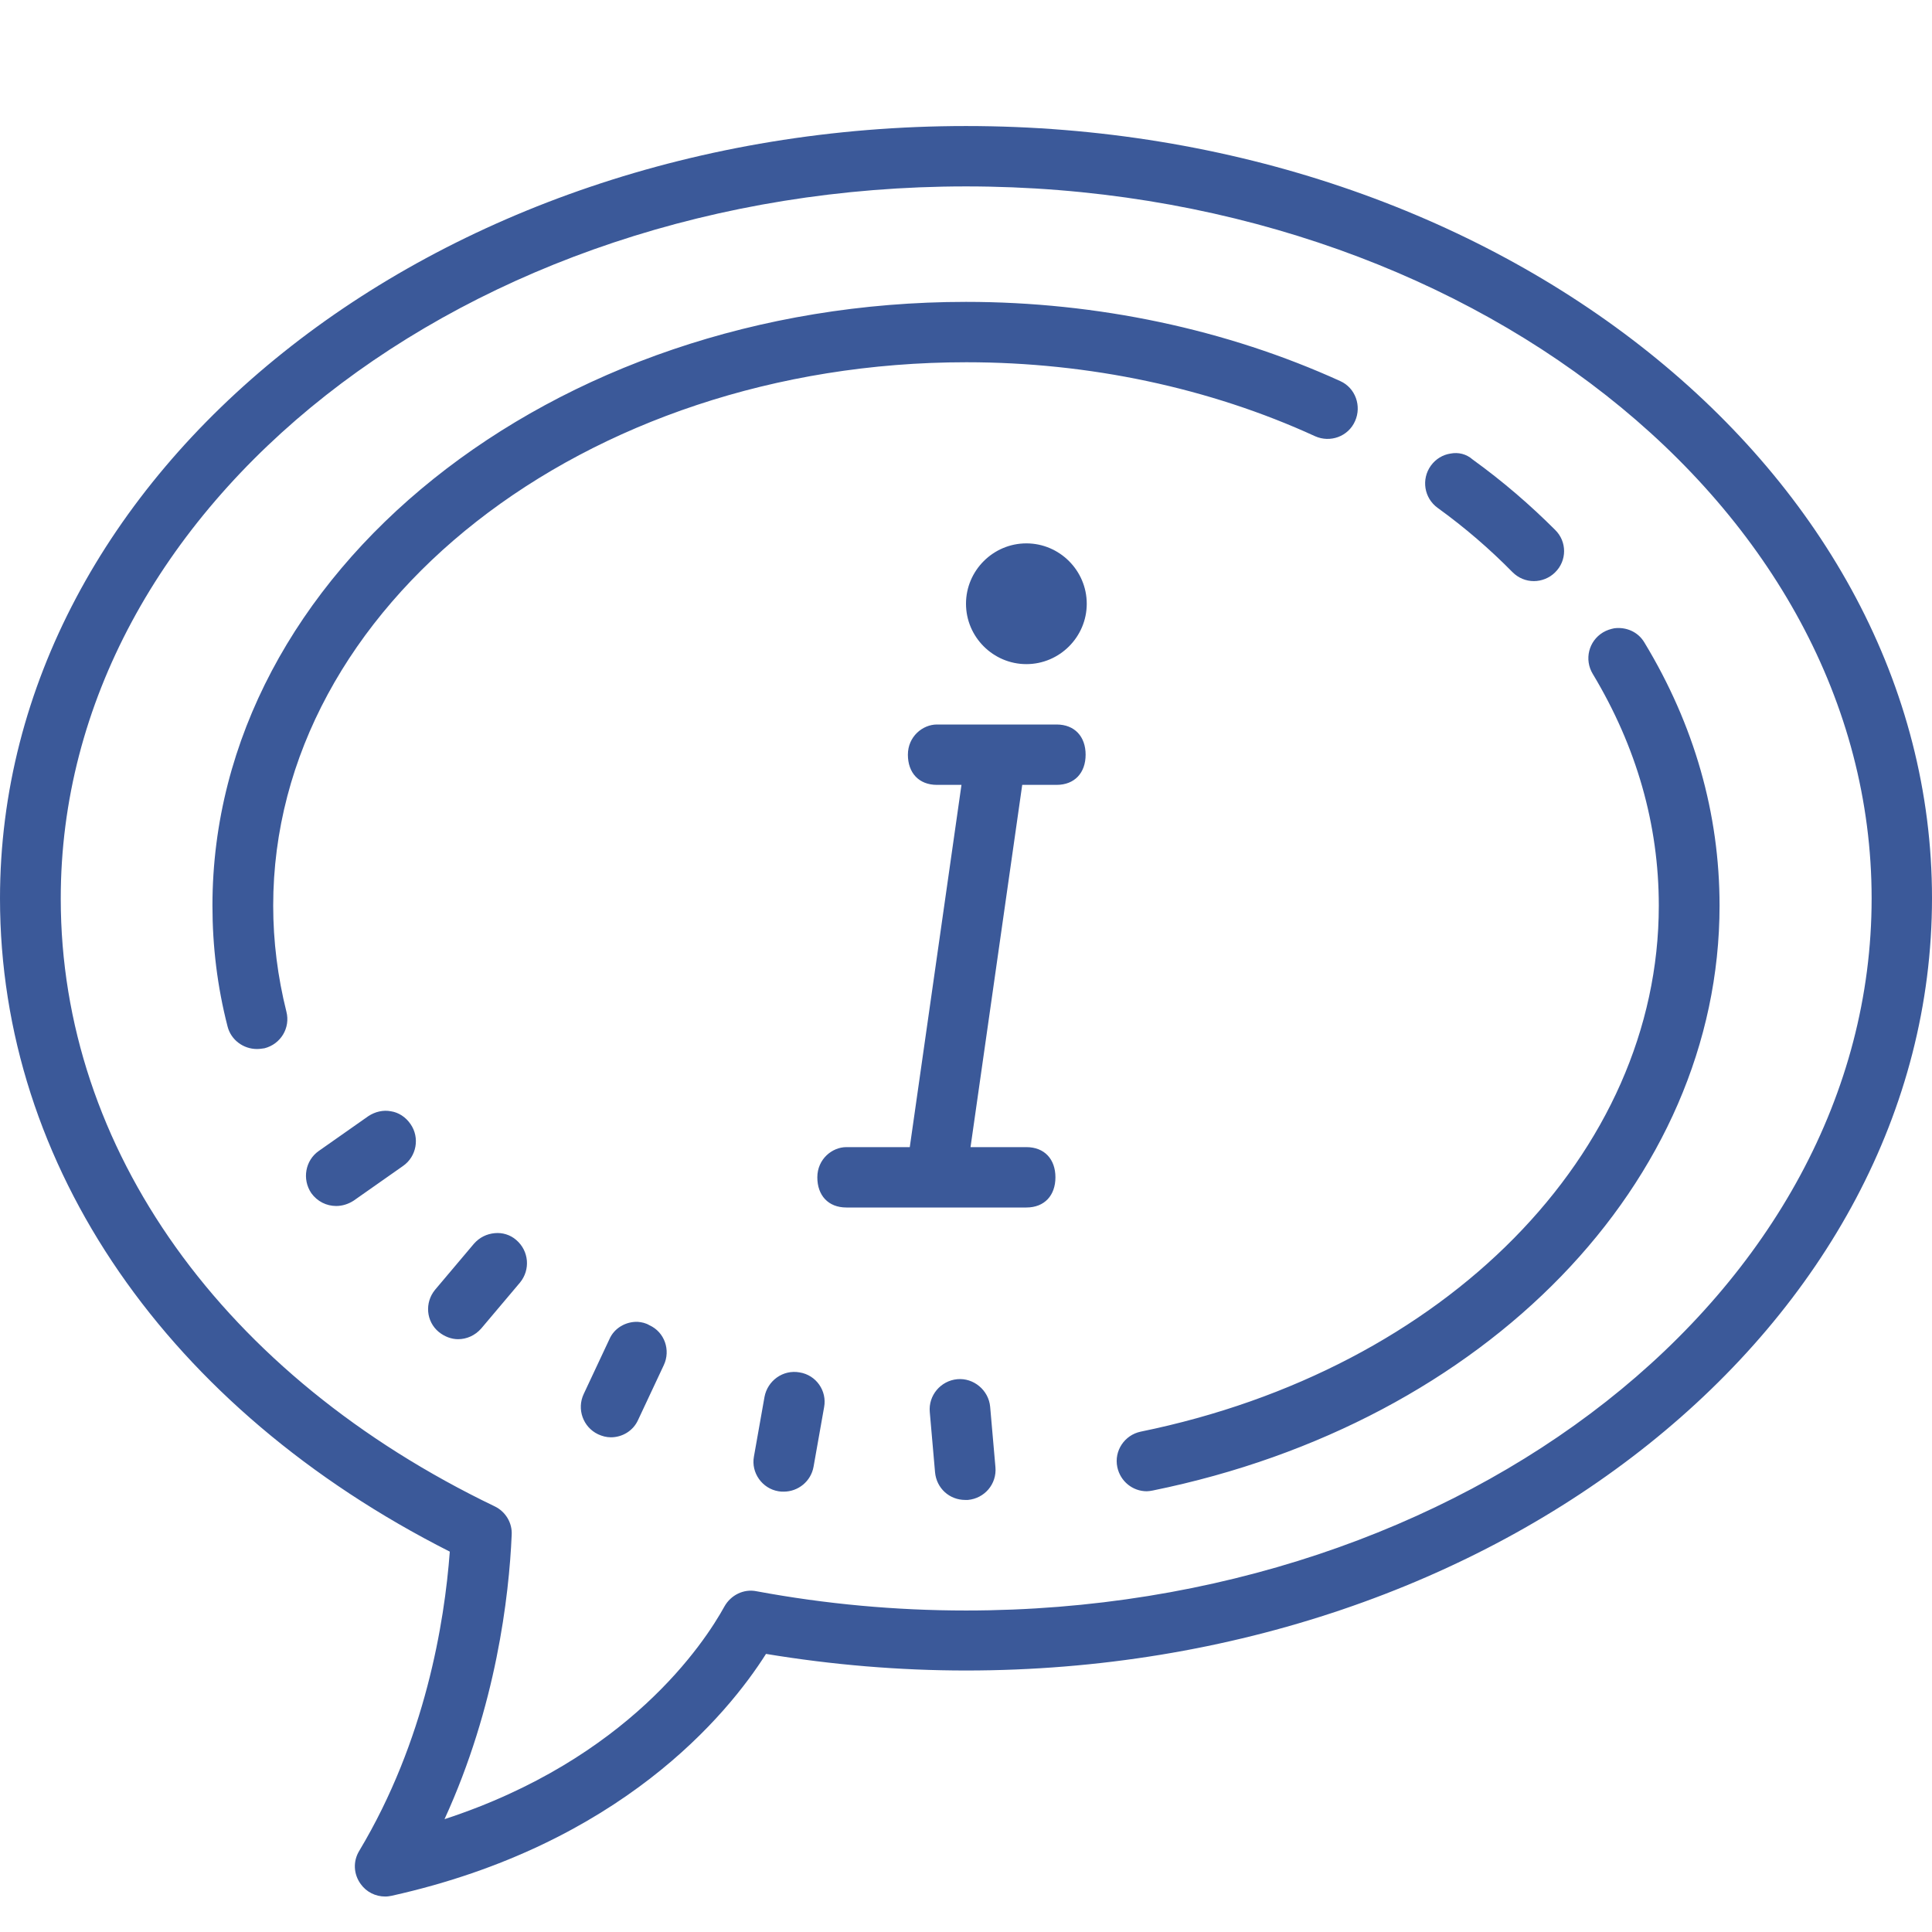 <?xml version="1.0" encoding="utf-8"?>
<!-- Generator: Adobe Illustrator 25.4.1, SVG Export Plug-In . SVG Version: 6.00 Build 0)  -->
<svg version="1.1" id="Layer_1" xmlns="http://www.w3.org/2000/svg" xmlns:xlink="http://www.w3.org/1999/xlink" x="0px" y="0px"
	 viewBox="0 0 512 512" style="enable-background:new 0 0 512 512;" xml:space="preserve">
<style type="text/css">
	.st0{fill:#3B5999;}
</style>
<path class="st0" d="M256,33.4C114.8,33.4,0,125.2,0,238.1c0,71,44.5,135.3,119.2,173.1c-1.4,18.8-6.5,50.1-24,79.3
	c-1.7,2.8-1.5,6.2,0.4,8.8c1.5,2.1,3.9,3.3,6.5,3.3c0.6,0,1.2-0.1,1.7-0.2c60.6-13.5,89-48,99.2-64.1c17.5,2.9,35.3,4.4,53,4.4
	c141.2,0,256-91.8,256-204.7C512,125.2,397.2,33.4,256,33.4z M256,49.4c132.3,0,240,84.7,240,188.7S388.3,426.8,256,426.8
	c-18.6,0-37.2-1.7-55.5-5.1c-3.4-0.7-6.8,1-8.5,4c-5.4,9.8-25.6,40.5-74.2,56.4c13.7-29.9,17.1-59.1,17.8-75.3
	c0.2-3.2-1.6-6.2-4.5-7.6c-72-34.6-115-94.8-115-161C16,134,123.7,49.4,256,49.4z M256,80C145.9,80,56.3,151.8,56.3,240
	c0,10.8,1.3,21.5,4,32c0.9,3.6,4.2,6,7.8,6c0.7,0,1.3-0.1,2-0.2c4.3-1.1,6.9-5.4,5.8-9.7c-2.3-9.2-3.5-18.6-3.5-28.1
	c0-79.4,82.4-144,183.7-144c32.5,0,64.5,6.8,92.4,19.6c4,1.8,8.8,0.1,10.6-4c1.8-4,0.1-8.8-3.9-10.6C325.1,87.3,290.8,80,256,80z
	 M384.4,120.2c-2,0.3-3.9,1.4-5.2,3.2c-2.6,3.6-1.8,8.6,1.8,11.2c7.2,5.2,13.8,10.9,19.8,17c1.6,1.6,3.6,2.4,5.7,2.4
	c2,0,4.1-0.8,5.6-2.3c3.2-3.1,3.2-8.2,0-11.3c-6.6-6.6-13.9-12.9-21.8-18.6C388.6,120.3,386.5,119.8,384.4,120.2z M272,144
	c-8.8,0-16,7.2-16,16s7.2,16,16,16s16-7.2,16-16S280.8,144,272,144z M427.8,166.5c-1,0.2-2,0.5-3,1.1c-3.8,2.3-5,7.2-2.7,11
	c11.6,19.3,17.5,39.9,17.5,61.4c0,65.6-56.5,122.9-137.3,139.4c-4.3,0.9-7.1,5.1-6.2,9.4c0.8,3.8,4.1,6.4,7.8,6.4
	c0.5,0,1.1-0.1,1.6-0.2c88.4-18,150.2-81.8,150.2-155c0-24.4-6.7-47.9-19.9-69.7C434.1,167.4,430.9,166.1,427.8,166.5z M248.3,192
	c-3.8,0-7.7,3.2-7.7,8s2.9,8,7.7,8h6.5l-13.7,96h-16.8c-3.8,0-7.7,3.2-7.7,8s2.9,8,7.7,8H272c4.8,0,7.7-3.2,7.7-8s-2.9-8-7.7-8
	h-14.8l13.7-96h9.1c4.8,0,7.7-3.2,7.7-8s-2.9-8-7.7-8H248.3z M103.6,294.5c-2-0.4-4.2,0.1-6,1.3L84.5,305c-3.6,2.5-4.5,7.5-2,11.2
	c1.6,2.2,4,3.4,6.6,3.4c1.6,0,3.2-0.5,4.6-1.4l13.1-9.2c3.6-2.5,4.5-7.5,2-11.1C107.5,296,105.6,294.8,103.6,294.5z M131.1,326.8
	c-2.1,0.2-4,1.1-5.5,2.8l-10.3,12.2c-2.8,3.4-2.4,8.4,1,11.2c1.5,1.2,3.3,1.9,5.1,1.9c2.3,0,4.5-1,6.1-2.8l10.3-12.2
	c2.8-3.4,2.4-8.4-1-11.3C135.2,327.2,133.1,326.6,131.1,326.8z M169,350.3c-3.1-0.1-6.2,1.6-7.5,4.6l-6.8,14.5
	c-1.9,4-0.2,8.8,3.8,10.7c1.1,0.5,2.2,0.8,3.4,0.8c3,0,5.9-1.7,7.2-4.6l6.8-14.5c1.9-4,0.2-8.8-3.8-10.6
	C171.1,350.6,170.1,350.4,169,350.3z M211.9,363.7c-4.4-0.8-8.5,2.2-9.3,6.5l-2.8,15.8c-0.8,4.3,2.2,8.5,6.5,9.2
	c0.5,0.1,0.9,0.1,1.4,0.1c3.8,0,7.2-2.7,7.9-6.6l2.8-15.8C219.2,368.6,216.3,364.4,211.9,363.7z M253.7,365.5
	c-4.4,0.4-7.7,4.3-7.3,8.7l1.4,16c0.4,4.2,3.8,7.3,8,7.3c0.2,0,0.5,0,0.7,0c4.4-0.4,7.7-4.2,7.3-8.7l-1.4-16
	C262,368.4,258,365.1,253.7,365.5z"/>
</svg>

